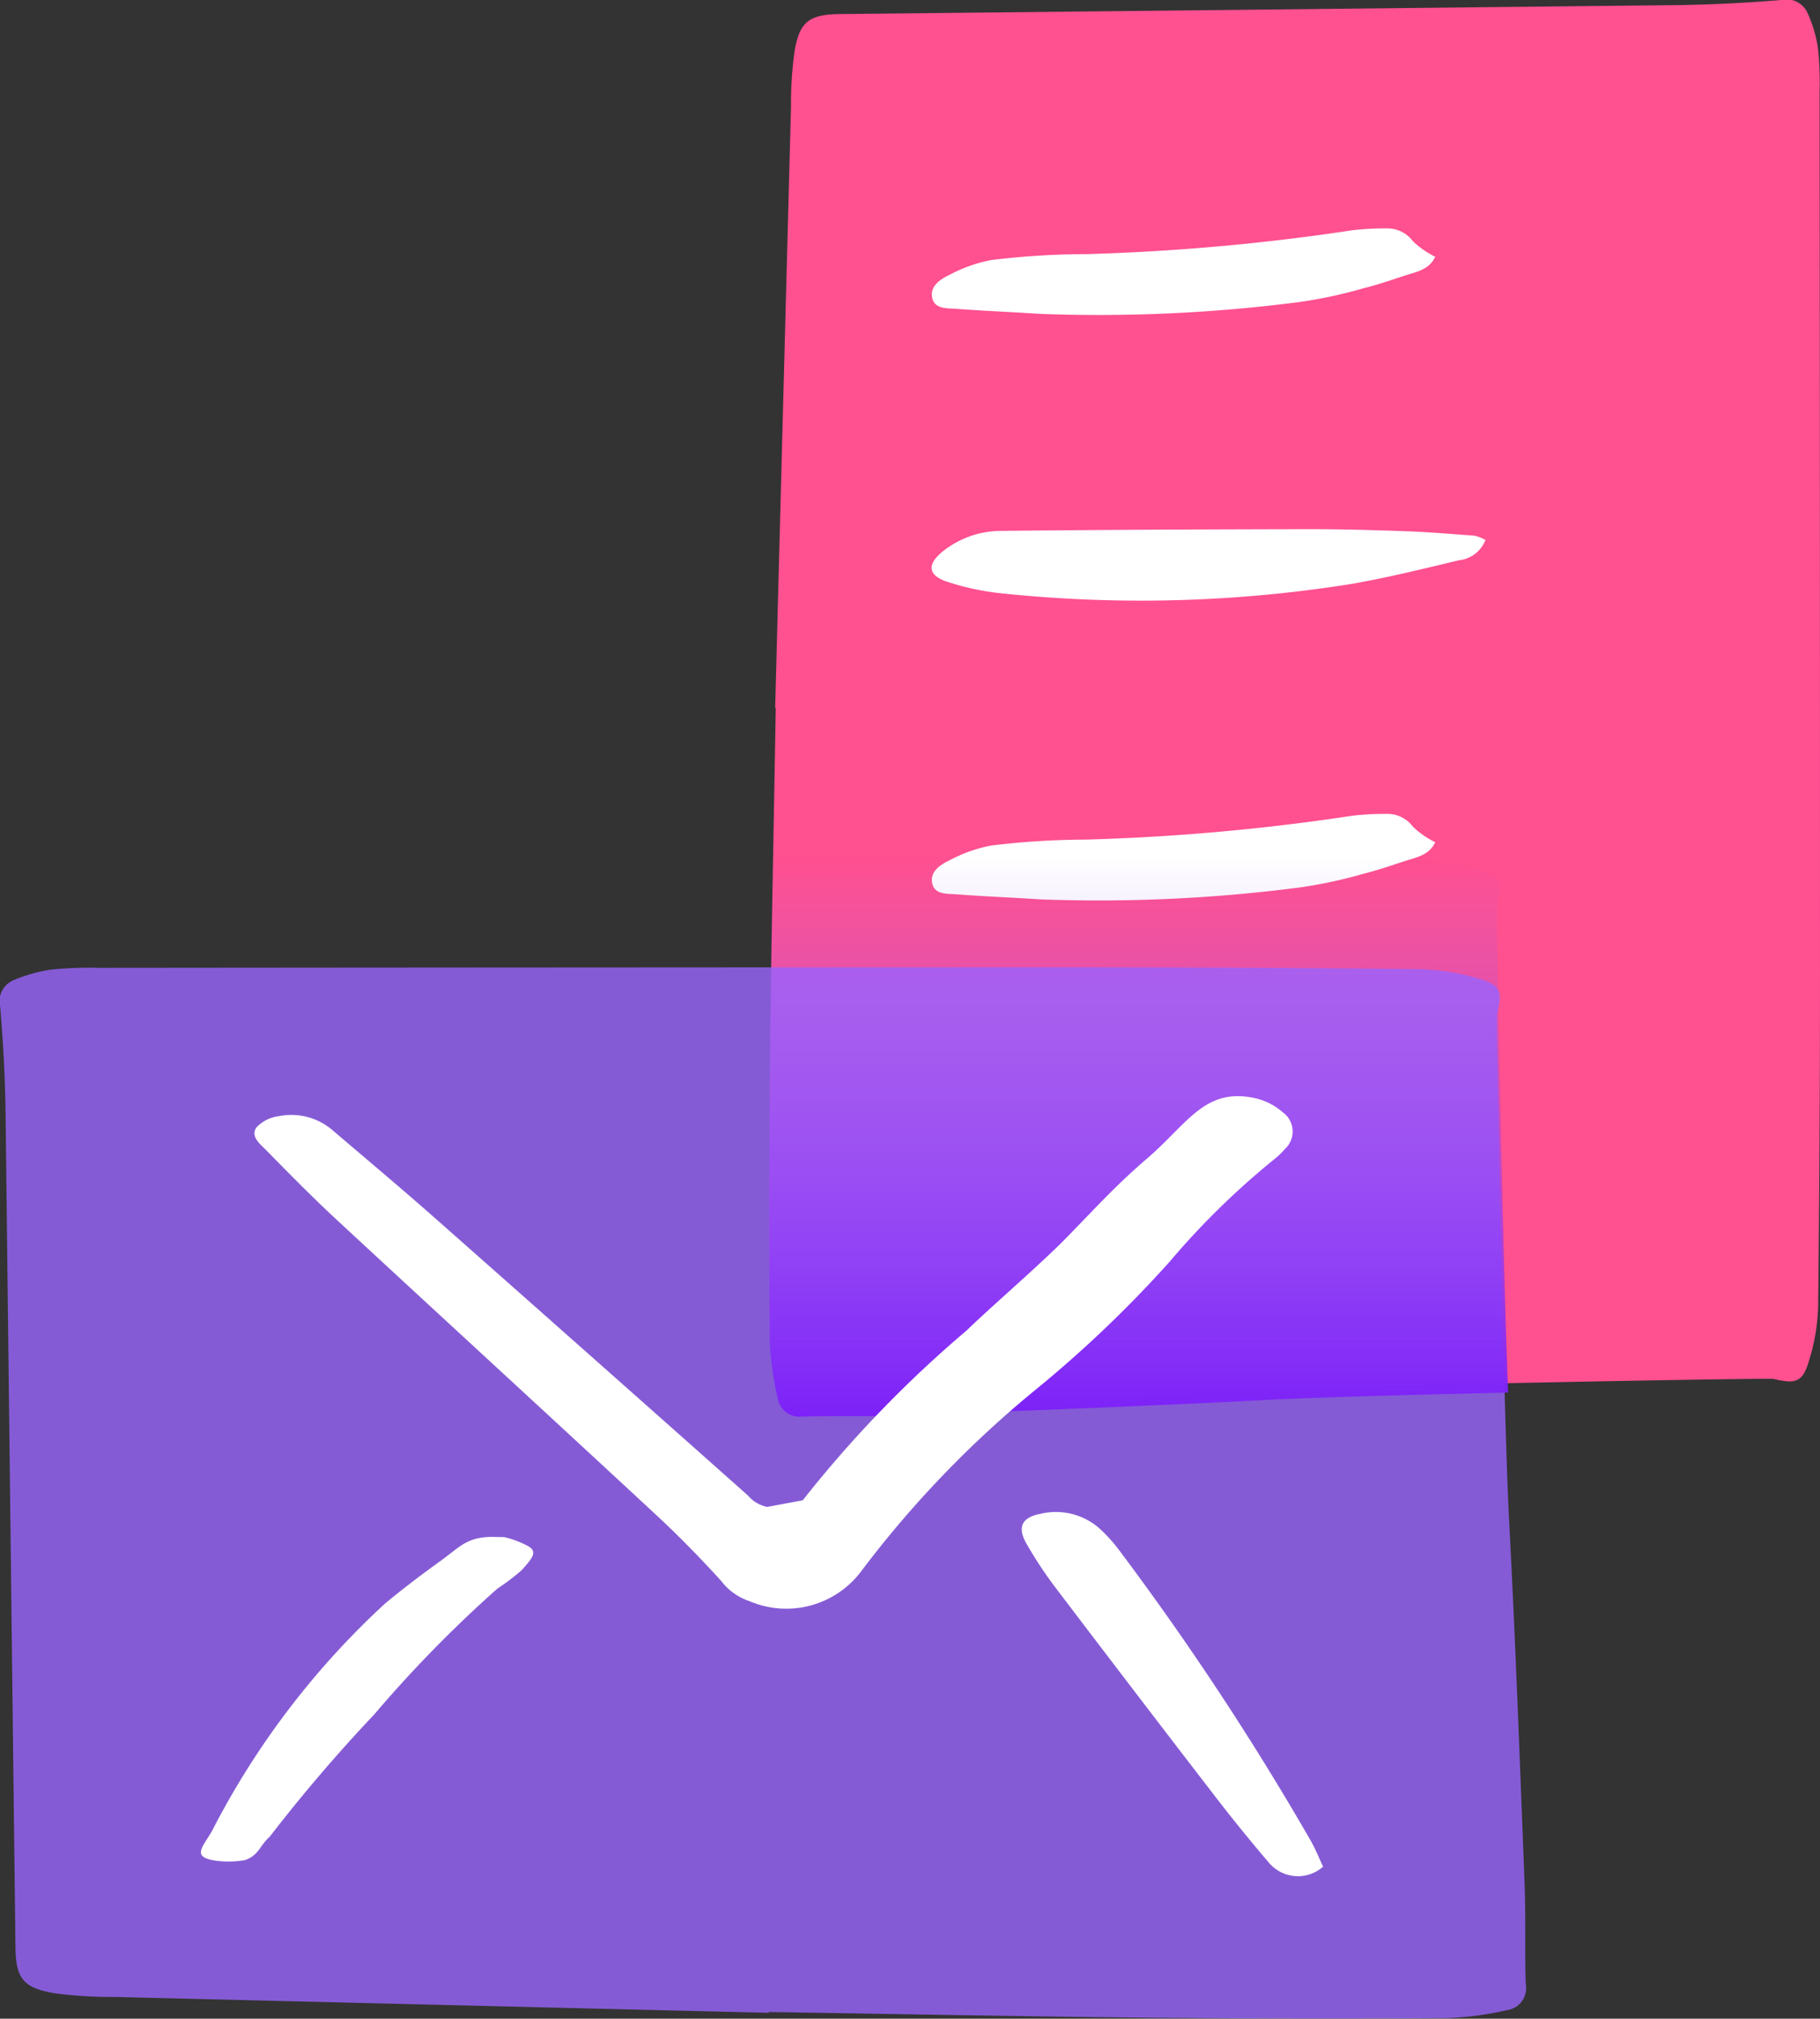 <svg xmlns="http://www.w3.org/2000/svg" xmlns:xlink="http://www.w3.org/1999/xlink" width="41.156" height="45.627" viewBox="0 0 41.156 45.627">
  <rect x="0" y="0" width="41.156" height="45.627" fill="#333333" stroke="none"/>
  <defs>
    <linearGradient id="linear-gradient" x1="0.5" x2="0.5" y2="1" gradientUnits="objectBoundingBox">
      <stop offset="0" stop-color="#9a66ff" stop-opacity="0"/>
      <stop offset="1" stop-color="#7d21f8"/>
    </linearGradient>
  </defs>
  <g id="Sběr_kontatků" data-name="Sběr kontatků" transform="translate(-542.5 -848.459)">
    <g id="Group_19247" data-name="Group 19247">
      <path id="Path_15368" data-name="Path 15368" d="M16,23.627q-6.8-.178-13.593-.358a8.537,8.537,0,0,1-1.267-.083c-.658-.117-.814-.335-.822-1.03Q.219,12.722.116,3.287C.107,2.484.066,1.68,0,.879a.522.522,0,0,1,.3-.6,2.99,2.99,0,0,1,.764-.23,7.226,7.226,0,0,1,.989-.04Q12,0,21.935,0q3.8,0,7.6.042a4.508,4.508,0,0,1,1.248.215c.462.141.5.3.384.793-.026.108.141,9.222.245,11.354.135,2.772.228,5.545.327,8.319.027.754,0,1.511.025,2.266.01.32-.114.523-.389.582a6.247,6.247,0,0,1-1.255.181q-3.14.02-6.279-.01c-2.612-.029-5.224-.084-7.837-.128Z" transform="translate(583.656 848.459) rotate(90)" fill="#ff5090"/>
      <path id="Path_15369" data-name="Path 15369" d="M5842.612,4313.229a.722.722,0,0,1-.6.461c-.8.192-1.592.387-2.4.53a30.17,30.17,0,0,1-7.912.221,5.847,5.847,0,0,1-1.248-.261c-.45-.143-.48-.393-.113-.69a2.119,2.119,0,0,1,1.332-.464c2.321-.026,4.643-.034,6.964-.039.733,0,1.468.021,2.2.048.511.019,1.021.063,1.531.1a.933.933,0,0,1,.237.092" transform="translate(-5266.52 -3452.568)" fill="#fff"/>
      <path id="Path_15370" data-name="Path 15370" d="M5694.333,4314.982c-.134.3-.432.345-.7.433-.306.1-.613.206-.925.283a10.531,10.531,0,0,1-1.443.31,35.322,35.322,0,0,1-5.875.268c-.63-.042-1.262-.066-1.892-.114-.21-.016-.5.013-.544-.268-.04-.248.186-.4.383-.494a3.323,3.323,0,0,1,.954-.34,17.865,17.865,0,0,1,2.143-.134,49.443,49.443,0,0,0,6.012-.538,6.086,6.086,0,0,1,.765-.043.722.722,0,0,1,.619.292,2.008,2.008,0,0,0,.5.347" transform="translate(-5119.377 -3460.723)" fill="#fff"/>
      <path id="Path_15371" data-name="Path 15371" d="M5694.333,4314.982c-.134.3-.432.345-.7.433-.306.1-.613.206-.925.283a10.531,10.531,0,0,1-1.443.31,35.322,35.322,0,0,1-5.875.268c-.63-.042-1.262-.066-1.892-.114-.21-.016-.5.013-.544-.268-.04-.248.186-.4.383-.494a3.323,3.323,0,0,1,.954-.34,17.865,17.865,0,0,1,2.143-.134,49.443,49.443,0,0,0,6.012-.538,6.086,6.086,0,0,1,.765-.043.722.722,0,0,1,.619.292,2.008,2.008,0,0,0,.5.347" transform="translate(-5119.377 -3447.49)" fill="#fff"/>
      <path id="Path_15372" data-name="Path 15372" d="M6534.789,1048.923q-7.383-.178-14.766-.358a10.079,10.079,0,0,1-1.376-.083c-.714-.117-.884-.335-.893-1.03q-.113-9.435-.224-18.87c-.01-.8-.055-1.608-.123-2.408a.514.514,0,0,1,.326-.6,3.459,3.459,0,0,1,.83-.23,8.493,8.493,0,0,1,1.075-.04q10.8-.01,21.592-.013,4.129,0,8.257.042a5.29,5.29,0,0,1,1.355.215c.5.141.548.3.417.793-.028.108.154,9.222.266,11.354.146,2.772.248,5.546.355,8.319.03.754,0,1.511.027,2.266a.5.5,0,0,1-.422.582,7.339,7.339,0,0,1-1.363.181q-3.41.02-6.821-.01c-2.838-.029-5.675-.084-8.513-.128Z" transform="translate(-5974.904 -154.97)" fill="#9a66ff" opacity="0.79"/>
      <path id="Intersection_44" data-name="Intersection 44" d="M.189,12.214a7.256,7.256,0,0,1-.18-1.363q-.02-3.41.01-6.821Q.039,2.016.073,0L6.431,0q4.129,0,8.257.043a5.264,5.264,0,0,1,1.355.214c.5.142.548.3.416.793-.027.1.139,8.459.251,11.044-2.228.052-4.438.113-5.355.161-2.771.146-5.545.247-8.319.356-.392.015-.785.014-1.177.014-.364,0-.726,0-1.088.012H.736A.5.5,0,0,1,.189,12.214Z" transform="translate(559.895 867.84)" stroke="rgba(0,0,0,0)" stroke-miterlimit="10" stroke-width="1" fill="url(#linear-gradient)"/>
      <g id="Group_19224" data-name="Group 19224" transform="translate(18544 -10685)">
        <path id="Path_15309" data-name="Path 15309" d="M6.478,0A2.179,2.179,0,0,1,7,.163c.289.121.107.31-.085.558a4.883,4.883,0,0,1-.53.448A28.462,28.462,0,0,0,3.755,4.152,36.1,36.1,0,0,0,1.538,7.037c-.228.231-.219.421-.525.558a2.1,2.1,0,0,1-.754.04C-.177,7.564.026,7.364.225,6.98A18.388,18.388,0,0,1,3.872,1.633c.377-.346.768-.677,1.17-1,.444-.352.57-.583,1.15-.623" transform="translate(-17996.566 11567.862) rotate(3)" fill="#fff"/>
        <path id="Path_15307" data-name="Path 15307" d="M12.816,9.638a26.647,26.647,0,0,1,3.5-4.027c.551-.593,1.608-1.6,2.144-2.212.608-.689,1.052-1.239,1.716-1.872C21.076.673,21.417-.2,22.623.04A1.44,1.44,0,0,1,23.2.315a.534.534,0,0,1,.09.822,1.624,1.624,0,0,1-.223.239,17.738,17.738,0,0,0-2.247,2.441A27,27,0,0,1,17.9,6.906a23.82,23.82,0,0,0-3.663,4.239,2.119,2.119,0,0,1-2.508.832,1.324,1.324,0,0,1-.655-.417c-.5-.495-1.014-.97-1.553-1.419C7.007,8.042,4.48,5.959,1.964,3.862,1.389,3.383.837,2.877.285,2.371c-.141-.129-.376-.287-.249-.5a.841.841,0,0,1,.5-.284,1.429,1.429,0,0,1,1.238.266c.805.616,1.615,1.226,2.409,1.856q3.7,2.938,7.392,5.888a.765.765,0,0,0,.447.233" transform="translate(-17995.641 11557.073) rotate(3)" fill="#fff"/>
        <path id="Path_15308" data-name="Path 15308" d="M7.2,7.69a.858.858,0,0,1-1.232-.038q-.7-.738-1.358-1.509Q2.742,3.964.887,1.77A9.422,9.422,0,0,1,.12.741C-.108.382-.008.158.4.058a1.489,1.489,0,0,1,1.415.31,3.5,3.5,0,0,1,.4.405A64.9,64.9,0,0,1,6.9,7.123c.115.182.207.381.306.567" transform="translate(-17978.373 11567.597) rotate(3)" fill="#fff"/>
      </g>
    </g>
  </g>
</svg>
